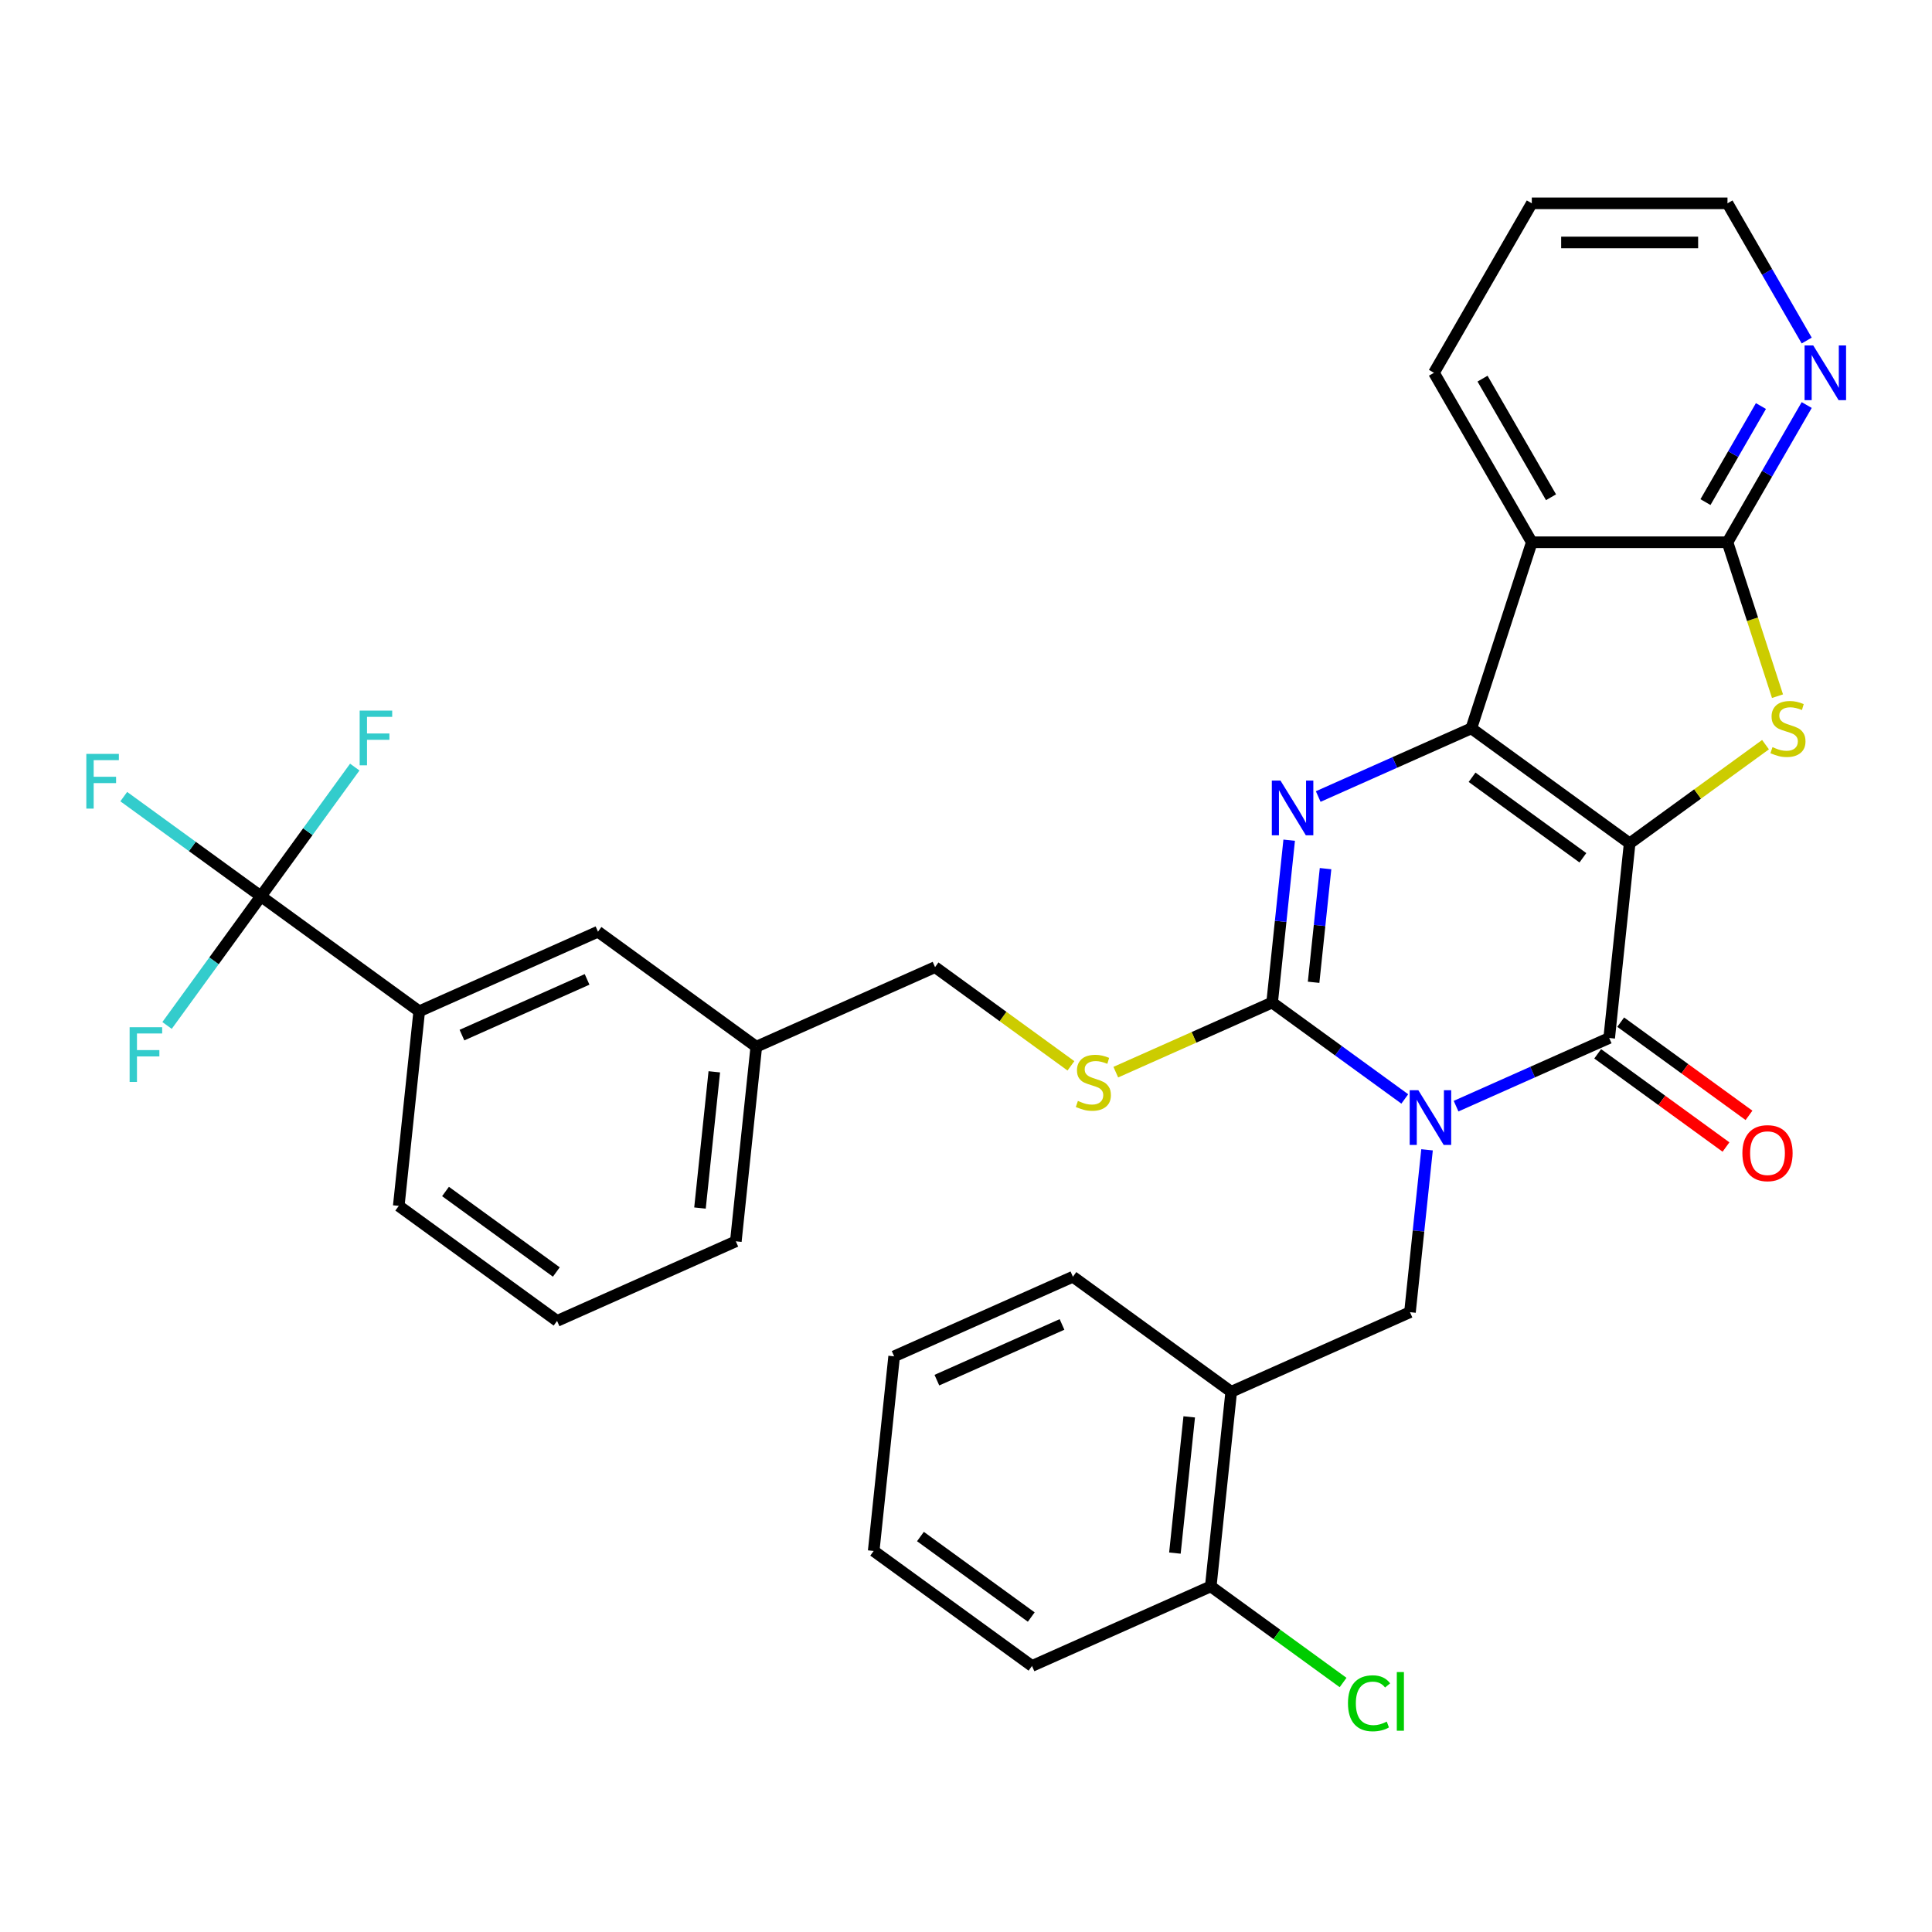 <?xml version='1.0' encoding='iso-8859-1'?>
<svg version='1.1' baseProfile='full'
              xmlns='http://www.w3.org/2000/svg'
                      xmlns:rdkit='http://www.rdkit.org/xml'
                      xmlns:xlink='http://www.w3.org/1999/xlink'
                  xml:space='preserve'
width='1000px' height='1000px' viewBox='0 0 1000 1000'>
<!-- END OF HEADER -->
<rect style='opacity:1.0;fill:#FFFFFF;stroke:none' width='1000' height='1000' x='0' y='0'> </rect>
<path class='bond-1' d='M 843.502,436.527 L 761.562,376.995' style='fill:none;fill-rule:evenodd;stroke:#000000;stroke-width:6px;stroke-linecap:butt;stroke-linejoin:miter;stroke-opacity:1' />
<path class='bond-1' d='M 819.304,443.986 L 761.946,402.312' style='fill:none;fill-rule:evenodd;stroke:#000000;stroke-width:6px;stroke-linecap:butt;stroke-linejoin:miter;stroke-opacity:1' />
<path class='bond-2' d='M 843.502,436.527 L 832.915,537.256' style='fill:none;fill-rule:evenodd;stroke:#000000;stroke-width:6px;stroke-linecap:butt;stroke-linejoin:miter;stroke-opacity:1' />
<path class='bond-5' d='M 843.502,436.527 L 878.666,410.979' style='fill:none;fill-rule:evenodd;stroke:#000000;stroke-width:6px;stroke-linecap:butt;stroke-linejoin:miter;stroke-opacity:1' />
<path class='bond-5' d='M 878.666,410.979 L 913.83,385.431' style='fill:none;fill-rule:evenodd;stroke:#CCCC00;stroke-width:6px;stroke-linecap:butt;stroke-linejoin:miter;stroke-opacity:1' />
<path class='bond-0' d='M 753.66,572.543 L 793.287,554.899' style='fill:none;fill-rule:evenodd;stroke:#0000FF;stroke-width:6px;stroke-linecap:butt;stroke-linejoin:miter;stroke-opacity:1' />
<path class='bond-0' d='M 793.287,554.899 L 832.915,537.256' style='fill:none;fill-rule:evenodd;stroke:#000000;stroke-width:6px;stroke-linecap:butt;stroke-linejoin:miter;stroke-opacity:1' />
<path class='bond-3' d='M 727.116,568.809 L 692.782,543.864' style='fill:none;fill-rule:evenodd;stroke:#0000FF;stroke-width:6px;stroke-linecap:butt;stroke-linejoin:miter;stroke-opacity:1' />
<path class='bond-3' d='M 692.782,543.864 L 658.448,518.919' style='fill:none;fill-rule:evenodd;stroke:#000000;stroke-width:6px;stroke-linecap:butt;stroke-linejoin:miter;stroke-opacity:1' />
<path class='bond-8' d='M 738.633,595.144 L 734.217,637.162' style='fill:none;fill-rule:evenodd;stroke:#0000FF;stroke-width:6px;stroke-linecap:butt;stroke-linejoin:miter;stroke-opacity:1' />
<path class='bond-8' d='M 734.217,637.162 L 729.801,679.18' style='fill:none;fill-rule:evenodd;stroke:#000000;stroke-width:6px;stroke-linecap:butt;stroke-linejoin:miter;stroke-opacity:1' />
<path class='bond-4' d='M 761.562,376.995 L 721.934,394.638' style='fill:none;fill-rule:evenodd;stroke:#000000;stroke-width:6px;stroke-linecap:butt;stroke-linejoin:miter;stroke-opacity:1' />
<path class='bond-4' d='M 721.934,394.638 L 682.307,412.281' style='fill:none;fill-rule:evenodd;stroke:#0000FF;stroke-width:6px;stroke-linecap:butt;stroke-linejoin:miter;stroke-opacity:1' />
<path class='bond-6' d='M 761.562,376.995 L 792.86,280.668' style='fill:none;fill-rule:evenodd;stroke:#000000;stroke-width:6px;stroke-linecap:butt;stroke-linejoin:miter;stroke-opacity:1' />
<path class='bond-14' d='M 826.962,545.45 L 860.166,569.574' style='fill:none;fill-rule:evenodd;stroke:#000000;stroke-width:6px;stroke-linecap:butt;stroke-linejoin:miter;stroke-opacity:1' />
<path class='bond-14' d='M 860.166,569.574 L 893.37,593.698' style='fill:none;fill-rule:evenodd;stroke:#FF0000;stroke-width:6px;stroke-linecap:butt;stroke-linejoin:miter;stroke-opacity:1' />
<path class='bond-14' d='M 838.868,529.062 L 872.072,553.186' style='fill:none;fill-rule:evenodd;stroke:#000000;stroke-width:6px;stroke-linecap:butt;stroke-linejoin:miter;stroke-opacity:1' />
<path class='bond-14' d='M 872.072,553.186 L 905.276,577.31' style='fill:none;fill-rule:evenodd;stroke:#FF0000;stroke-width:6px;stroke-linecap:butt;stroke-linejoin:miter;stroke-opacity:1' />
<path class='bond-11' d='M 658.448,518.919 L 617.99,536.932' style='fill:none;fill-rule:evenodd;stroke:#000000;stroke-width:6px;stroke-linecap:butt;stroke-linejoin:miter;stroke-opacity:1' />
<path class='bond-11' d='M 617.99,536.932 L 577.533,554.945' style='fill:none;fill-rule:evenodd;stroke:#CCCC00;stroke-width:6px;stroke-linecap:butt;stroke-linejoin:miter;stroke-opacity:1' />
<path class='bond-34' d='M 658.448,518.919 L 662.864,476.901' style='fill:none;fill-rule:evenodd;stroke:#000000;stroke-width:6px;stroke-linecap:butt;stroke-linejoin:miter;stroke-opacity:1' />
<path class='bond-34' d='M 662.864,476.901 L 667.28,434.882' style='fill:none;fill-rule:evenodd;stroke:#0000FF;stroke-width:6px;stroke-linecap:butt;stroke-linejoin:miter;stroke-opacity:1' />
<path class='bond-34' d='M 679.918,508.431 L 683.01,479.018' style='fill:none;fill-rule:evenodd;stroke:#000000;stroke-width:6px;stroke-linecap:butt;stroke-linejoin:miter;stroke-opacity:1' />
<path class='bond-34' d='M 683.01,479.018 L 686.101,449.605' style='fill:none;fill-rule:evenodd;stroke:#0000FF;stroke-width:6px;stroke-linecap:butt;stroke-linejoin:miter;stroke-opacity:1' />
<path class='bond-7' d='M 920.031,360.342 L 907.087,320.505' style='fill:none;fill-rule:evenodd;stroke:#CCCC00;stroke-width:6px;stroke-linecap:butt;stroke-linejoin:miter;stroke-opacity:1' />
<path class='bond-7' d='M 907.087,320.505 L 894.144,280.668' style='fill:none;fill-rule:evenodd;stroke:#000000;stroke-width:6px;stroke-linecap:butt;stroke-linejoin:miter;stroke-opacity:1' />
<path class='bond-23' d='M 792.86,280.668 L 742.218,192.954' style='fill:none;fill-rule:evenodd;stroke:#000000;stroke-width:6px;stroke-linecap:butt;stroke-linejoin:miter;stroke-opacity:1' />
<path class='bond-23' d='M 802.807,257.383 L 767.357,195.983' style='fill:none;fill-rule:evenodd;stroke:#000000;stroke-width:6px;stroke-linecap:butt;stroke-linejoin:miter;stroke-opacity:1' />
<path class='bond-33' d='M 792.86,280.668 L 894.144,280.668' style='fill:none;fill-rule:evenodd;stroke:#000000;stroke-width:6px;stroke-linecap:butt;stroke-linejoin:miter;stroke-opacity:1' />
<path class='bond-13' d='M 894.144,280.668 L 914.646,245.157' style='fill:none;fill-rule:evenodd;stroke:#000000;stroke-width:6px;stroke-linecap:butt;stroke-linejoin:miter;stroke-opacity:1' />
<path class='bond-13' d='M 914.646,245.157 L 935.148,209.646' style='fill:none;fill-rule:evenodd;stroke:#0000FF;stroke-width:6px;stroke-linecap:butt;stroke-linejoin:miter;stroke-opacity:1' />
<path class='bond-13' d='M 882.751,259.887 L 897.103,235.029' style='fill:none;fill-rule:evenodd;stroke:#000000;stroke-width:6px;stroke-linecap:butt;stroke-linejoin:miter;stroke-opacity:1' />
<path class='bond-13' d='M 897.103,235.029 L 911.455,210.171' style='fill:none;fill-rule:evenodd;stroke:#0000FF;stroke-width:6px;stroke-linecap:butt;stroke-linejoin:miter;stroke-opacity:1' />
<path class='bond-10' d='M 729.801,679.18 L 637.274,720.376' style='fill:none;fill-rule:evenodd;stroke:#000000;stroke-width:6px;stroke-linecap:butt;stroke-linejoin:miter;stroke-opacity:1' />
<path class='bond-9' d='M 135.046,463.907 L 216.986,523.44' style='fill:none;fill-rule:evenodd;stroke:#000000;stroke-width:6px;stroke-linecap:butt;stroke-linejoin:miter;stroke-opacity:1' />
<path class='bond-17' d='M 135.046,463.907 L 99.552,438.119' style='fill:none;fill-rule:evenodd;stroke:#000000;stroke-width:6px;stroke-linecap:butt;stroke-linejoin:miter;stroke-opacity:1' />
<path class='bond-17' d='M 99.552,438.119 L 64.058,412.331' style='fill:none;fill-rule:evenodd;stroke:#33CCCC;stroke-width:6px;stroke-linecap:butt;stroke-linejoin:miter;stroke-opacity:1' />
<path class='bond-18' d='M 135.046,463.907 L 159.337,430.474' style='fill:none;fill-rule:evenodd;stroke:#000000;stroke-width:6px;stroke-linecap:butt;stroke-linejoin:miter;stroke-opacity:1' />
<path class='bond-18' d='M 159.337,430.474 L 183.627,397.041' style='fill:none;fill-rule:evenodd;stroke:#33CCCC;stroke-width:6px;stroke-linecap:butt;stroke-linejoin:miter;stroke-opacity:1' />
<path class='bond-19' d='M 135.046,463.907 L 110.756,497.34' style='fill:none;fill-rule:evenodd;stroke:#000000;stroke-width:6px;stroke-linecap:butt;stroke-linejoin:miter;stroke-opacity:1' />
<path class='bond-19' d='M 110.756,497.34 L 86.466,530.773' style='fill:none;fill-rule:evenodd;stroke:#33CCCC;stroke-width:6px;stroke-linecap:butt;stroke-linejoin:miter;stroke-opacity:1' />
<path class='bond-15' d='M 637.274,720.376 L 626.687,821.105' style='fill:none;fill-rule:evenodd;stroke:#000000;stroke-width:6px;stroke-linecap:butt;stroke-linejoin:miter;stroke-opacity:1' />
<path class='bond-15' d='M 615.54,733.368 L 608.129,803.878' style='fill:none;fill-rule:evenodd;stroke:#000000;stroke-width:6px;stroke-linecap:butt;stroke-linejoin:miter;stroke-opacity:1' />
<path class='bond-24' d='M 637.274,720.376 L 555.334,660.843' style='fill:none;fill-rule:evenodd;stroke:#000000;stroke-width:6px;stroke-linecap:butt;stroke-linejoin:miter;stroke-opacity:1' />
<path class='bond-20' d='M 554.309,551.678 L 519.145,526.13' style='fill:none;fill-rule:evenodd;stroke:#CCCC00;stroke-width:6px;stroke-linecap:butt;stroke-linejoin:miter;stroke-opacity:1' />
<path class='bond-20' d='M 519.145,526.13 L 483.981,500.582' style='fill:none;fill-rule:evenodd;stroke:#000000;stroke-width:6px;stroke-linecap:butt;stroke-linejoin:miter;stroke-opacity:1' />
<path class='bond-12' d='M 216.986,523.44 L 309.514,482.244' style='fill:none;fill-rule:evenodd;stroke:#000000;stroke-width:6px;stroke-linecap:butt;stroke-linejoin:miter;stroke-opacity:1' />
<path class='bond-12' d='M 239.105,535.766 L 303.874,506.929' style='fill:none;fill-rule:evenodd;stroke:#000000;stroke-width:6px;stroke-linecap:butt;stroke-linejoin:miter;stroke-opacity:1' />
<path class='bond-37' d='M 216.986,523.44 L 206.399,624.169' style='fill:none;fill-rule:evenodd;stroke:#000000;stroke-width:6px;stroke-linecap:butt;stroke-linejoin:miter;stroke-opacity:1' />
<path class='bond-27' d='M 935.148,176.262 L 914.646,140.751' style='fill:none;fill-rule:evenodd;stroke:#0000FF;stroke-width:6px;stroke-linecap:butt;stroke-linejoin:miter;stroke-opacity:1' />
<path class='bond-27' d='M 914.646,140.751 L 894.144,105.24' style='fill:none;fill-rule:evenodd;stroke:#000000;stroke-width:6px;stroke-linecap:butt;stroke-linejoin:miter;stroke-opacity:1' />
<path class='bond-22' d='M 626.687,821.105 L 660.931,845.984' style='fill:none;fill-rule:evenodd;stroke:#000000;stroke-width:6px;stroke-linecap:butt;stroke-linejoin:miter;stroke-opacity:1' />
<path class='bond-22' d='M 660.931,845.984 L 695.175,870.864' style='fill:none;fill-rule:evenodd;stroke:#00CC00;stroke-width:6px;stroke-linecap:butt;stroke-linejoin:miter;stroke-opacity:1' />
<path class='bond-28' d='M 626.687,821.105 L 534.16,862.3' style='fill:none;fill-rule:evenodd;stroke:#000000;stroke-width:6px;stroke-linecap:butt;stroke-linejoin:miter;stroke-opacity:1' />
<path class='bond-16' d='M 309.514,482.244 L 391.454,541.777' style='fill:none;fill-rule:evenodd;stroke:#000000;stroke-width:6px;stroke-linecap:butt;stroke-linejoin:miter;stroke-opacity:1' />
<path class='bond-21' d='M 483.981,500.582 L 391.454,541.777' style='fill:none;fill-rule:evenodd;stroke:#000000;stroke-width:6px;stroke-linecap:butt;stroke-linejoin:miter;stroke-opacity:1' />
<path class='bond-29' d='M 391.454,541.777 L 380.867,642.506' style='fill:none;fill-rule:evenodd;stroke:#000000;stroke-width:6px;stroke-linecap:butt;stroke-linejoin:miter;stroke-opacity:1' />
<path class='bond-29' d='M 369.72,554.769 L 362.309,625.279' style='fill:none;fill-rule:evenodd;stroke:#000000;stroke-width:6px;stroke-linecap:butt;stroke-linejoin:miter;stroke-opacity:1' />
<path class='bond-30' d='M 742.218,192.954 L 792.86,105.24' style='fill:none;fill-rule:evenodd;stroke:#000000;stroke-width:6px;stroke-linecap:butt;stroke-linejoin:miter;stroke-opacity:1' />
<path class='bond-31' d='M 555.334,660.843 L 462.807,702.039' style='fill:none;fill-rule:evenodd;stroke:#000000;stroke-width:6px;stroke-linecap:butt;stroke-linejoin:miter;stroke-opacity:1' />
<path class='bond-31' d='M 549.694,685.528 L 484.925,714.365' style='fill:none;fill-rule:evenodd;stroke:#000000;stroke-width:6px;stroke-linecap:butt;stroke-linejoin:miter;stroke-opacity:1' />
<path class='bond-25' d='M 206.399,624.169 L 288.339,683.702' style='fill:none;fill-rule:evenodd;stroke:#000000;stroke-width:6px;stroke-linecap:butt;stroke-linejoin:miter;stroke-opacity:1' />
<path class='bond-25' d='M 230.597,616.711 L 287.955,658.384' style='fill:none;fill-rule:evenodd;stroke:#000000;stroke-width:6px;stroke-linecap:butt;stroke-linejoin:miter;stroke-opacity:1' />
<path class='bond-26' d='M 288.339,683.702 L 380.867,642.506' style='fill:none;fill-rule:evenodd;stroke:#000000;stroke-width:6px;stroke-linecap:butt;stroke-linejoin:miter;stroke-opacity:1' />
<path class='bond-35' d='M 894.144,105.24 L 792.86,105.24' style='fill:none;fill-rule:evenodd;stroke:#000000;stroke-width:6px;stroke-linecap:butt;stroke-linejoin:miter;stroke-opacity:1' />
<path class='bond-35' d='M 878.951,125.497 L 808.053,125.497' style='fill:none;fill-rule:evenodd;stroke:#000000;stroke-width:6px;stroke-linecap:butt;stroke-linejoin:miter;stroke-opacity:1' />
<path class='bond-36' d='M 534.16,862.3 L 452.22,802.768' style='fill:none;fill-rule:evenodd;stroke:#000000;stroke-width:6px;stroke-linecap:butt;stroke-linejoin:miter;stroke-opacity:1' />
<path class='bond-36' d='M 533.775,836.983 L 476.417,795.309' style='fill:none;fill-rule:evenodd;stroke:#000000;stroke-width:6px;stroke-linecap:butt;stroke-linejoin:miter;stroke-opacity:1' />
<path class='bond-32' d='M 462.807,702.039 L 452.22,802.768' style='fill:none;fill-rule:evenodd;stroke:#000000;stroke-width:6px;stroke-linecap:butt;stroke-linejoin:miter;stroke-opacity:1' />
<path  class='atom-1' d='M 734.128 564.292
L 743.408 579.292
Q 744.328 580.772, 745.808 583.452
Q 747.288 586.132, 747.368 586.292
L 747.368 564.292
L 751.128 564.292
L 751.128 592.612
L 747.248 592.612
L 737.288 576.212
Q 736.128 574.292, 734.888 572.092
Q 733.688 569.892, 733.328 569.212
L 733.328 592.612
L 729.648 592.612
L 729.648 564.292
L 734.128 564.292
' fill='#0000FF'/>
<path  class='atom-5' d='M 662.775 404.03
L 672.055 419.03
Q 672.975 420.51, 674.455 423.19
Q 675.935 425.87, 676.015 426.03
L 676.015 404.03
L 679.775 404.03
L 679.775 432.35
L 675.895 432.35
L 665.935 415.95
Q 664.775 414.03, 663.535 411.83
Q 662.335 409.63, 661.975 408.95
L 661.975 432.35
L 658.295 432.35
L 658.295 404.03
L 662.775 404.03
' fill='#0000FF'/>
<path  class='atom-6' d='M 917.442 386.715
Q 917.762 386.835, 919.082 387.395
Q 920.402 387.955, 921.842 388.315
Q 923.322 388.635, 924.762 388.635
Q 927.442 388.635, 929.002 387.355
Q 930.562 386.035, 930.562 383.755
Q 930.562 382.195, 929.762 381.235
Q 929.002 380.275, 927.802 379.755
Q 926.602 379.235, 924.602 378.635
Q 922.082 377.875, 920.562 377.155
Q 919.082 376.435, 918.002 374.915
Q 916.962 373.395, 916.962 370.835
Q 916.962 367.275, 919.362 365.075
Q 921.802 362.875, 926.602 362.875
Q 929.882 362.875, 933.602 364.435
L 932.682 367.515
Q 929.282 366.115, 926.722 366.115
Q 923.962 366.115, 922.442 367.275
Q 920.922 368.395, 920.962 370.355
Q 920.962 371.875, 921.722 372.795
Q 922.522 373.715, 923.642 374.235
Q 924.802 374.755, 926.722 375.355
Q 929.282 376.155, 930.802 376.955
Q 932.322 377.755, 933.402 379.395
Q 934.522 380.995, 934.522 383.755
Q 934.522 387.675, 931.882 389.795
Q 929.282 391.875, 924.922 391.875
Q 922.402 391.875, 920.482 391.315
Q 918.602 390.795, 916.362 389.875
L 917.442 386.715
' fill='#CCCC00'/>
<path  class='atom-12' d='M 557.921 569.835
Q 558.241 569.955, 559.561 570.515
Q 560.881 571.075, 562.321 571.435
Q 563.801 571.755, 565.241 571.755
Q 567.921 571.755, 569.481 570.475
Q 571.041 569.155, 571.041 566.875
Q 571.041 565.315, 570.241 564.355
Q 569.481 563.395, 568.281 562.875
Q 567.081 562.355, 565.081 561.755
Q 562.561 560.995, 561.041 560.275
Q 559.561 559.555, 558.481 558.035
Q 557.441 556.515, 557.441 553.955
Q 557.441 550.395, 559.841 548.195
Q 562.281 545.995, 567.081 545.995
Q 570.361 545.995, 574.081 547.555
L 573.161 550.635
Q 569.761 549.235, 567.201 549.235
Q 564.441 549.235, 562.921 550.395
Q 561.401 551.515, 561.441 553.475
Q 561.441 554.995, 562.201 555.915
Q 563.001 556.835, 564.121 557.355
Q 565.281 557.875, 567.201 558.475
Q 569.761 559.275, 571.281 560.075
Q 572.801 560.875, 573.881 562.515
Q 575.001 564.115, 575.001 566.875
Q 575.001 570.795, 572.361 572.915
Q 569.761 574.995, 565.401 574.995
Q 562.881 574.995, 560.961 574.435
Q 559.081 573.915, 556.841 572.995
L 557.921 569.835
' fill='#CCCC00'/>
<path  class='atom-14' d='M 938.525 178.794
L 947.805 193.794
Q 948.725 195.274, 950.205 197.954
Q 951.685 200.634, 951.765 200.794
L 951.765 178.794
L 955.525 178.794
L 955.525 207.114
L 951.645 207.114
L 941.685 190.714
Q 940.525 188.794, 939.285 186.594
Q 938.085 184.394, 937.725 183.714
L 937.725 207.114
L 934.045 207.114
L 934.045 178.794
L 938.525 178.794
' fill='#0000FF'/>
<path  class='atom-15' d='M 901.855 596.869
Q 901.855 590.069, 905.215 586.269
Q 908.575 582.469, 914.855 582.469
Q 921.135 582.469, 924.495 586.269
Q 927.855 590.069, 927.855 596.869
Q 927.855 603.749, 924.455 607.669
Q 921.055 611.549, 914.855 611.549
Q 908.615 611.549, 905.215 607.669
Q 901.855 603.789, 901.855 596.869
M 914.855 608.349
Q 919.175 608.349, 921.495 605.469
Q 923.855 602.549, 923.855 596.869
Q 923.855 591.309, 921.495 588.509
Q 919.175 585.669, 914.855 585.669
Q 910.535 585.669, 908.175 588.469
Q 905.855 591.269, 905.855 596.869
Q 905.855 602.589, 908.175 605.469
Q 910.535 608.349, 914.855 608.349
' fill='#FF0000'/>
<path  class='atom-18' d='M 44.686 390.214
L 61.526 390.214
L 61.526 393.454
L 48.486 393.454
L 48.486 402.054
L 60.086 402.054
L 60.086 405.334
L 48.486 405.334
L 48.486 418.534
L 44.686 418.534
L 44.686 390.214
' fill='#33CCCC'/>
<path  class='atom-19' d='M 186.159 367.807
L 202.999 367.807
L 202.999 371.047
L 189.959 371.047
L 189.959 379.647
L 201.559 379.647
L 201.559 382.927
L 189.959 382.927
L 189.959 396.127
L 186.159 396.127
L 186.159 367.807
' fill='#33CCCC'/>
<path  class='atom-20' d='M 67.094 531.687
L 83.933 531.687
L 83.933 534.927
L 70.894 534.927
L 70.894 543.527
L 82.493 543.527
L 82.493 546.807
L 70.894 546.807
L 70.894 560.007
L 67.094 560.007
L 67.094 531.687
' fill='#33CCCC'/>
<path  class='atom-23' d='M 697.707 881.618
Q 697.707 874.578, 700.987 870.898
Q 704.307 867.178, 710.587 867.178
Q 716.427 867.178, 719.547 871.298
L 716.907 873.458
Q 714.627 870.458, 710.587 870.458
Q 706.307 870.458, 704.027 873.338
Q 701.787 876.178, 701.787 881.618
Q 701.787 887.218, 704.107 890.098
Q 706.467 892.978, 711.027 892.978
Q 714.147 892.978, 717.787 891.098
L 718.907 894.098
Q 717.427 895.058, 715.187 895.618
Q 712.947 896.178, 710.467 896.178
Q 704.307 896.178, 700.987 892.418
Q 697.707 888.658, 697.707 881.618
' fill='#00CC00'/>
<path  class='atom-23' d='M 722.987 865.458
L 726.667 865.458
L 726.667 895.818
L 722.987 895.818
L 722.987 865.458
' fill='#00CC00'/>
</svg>
